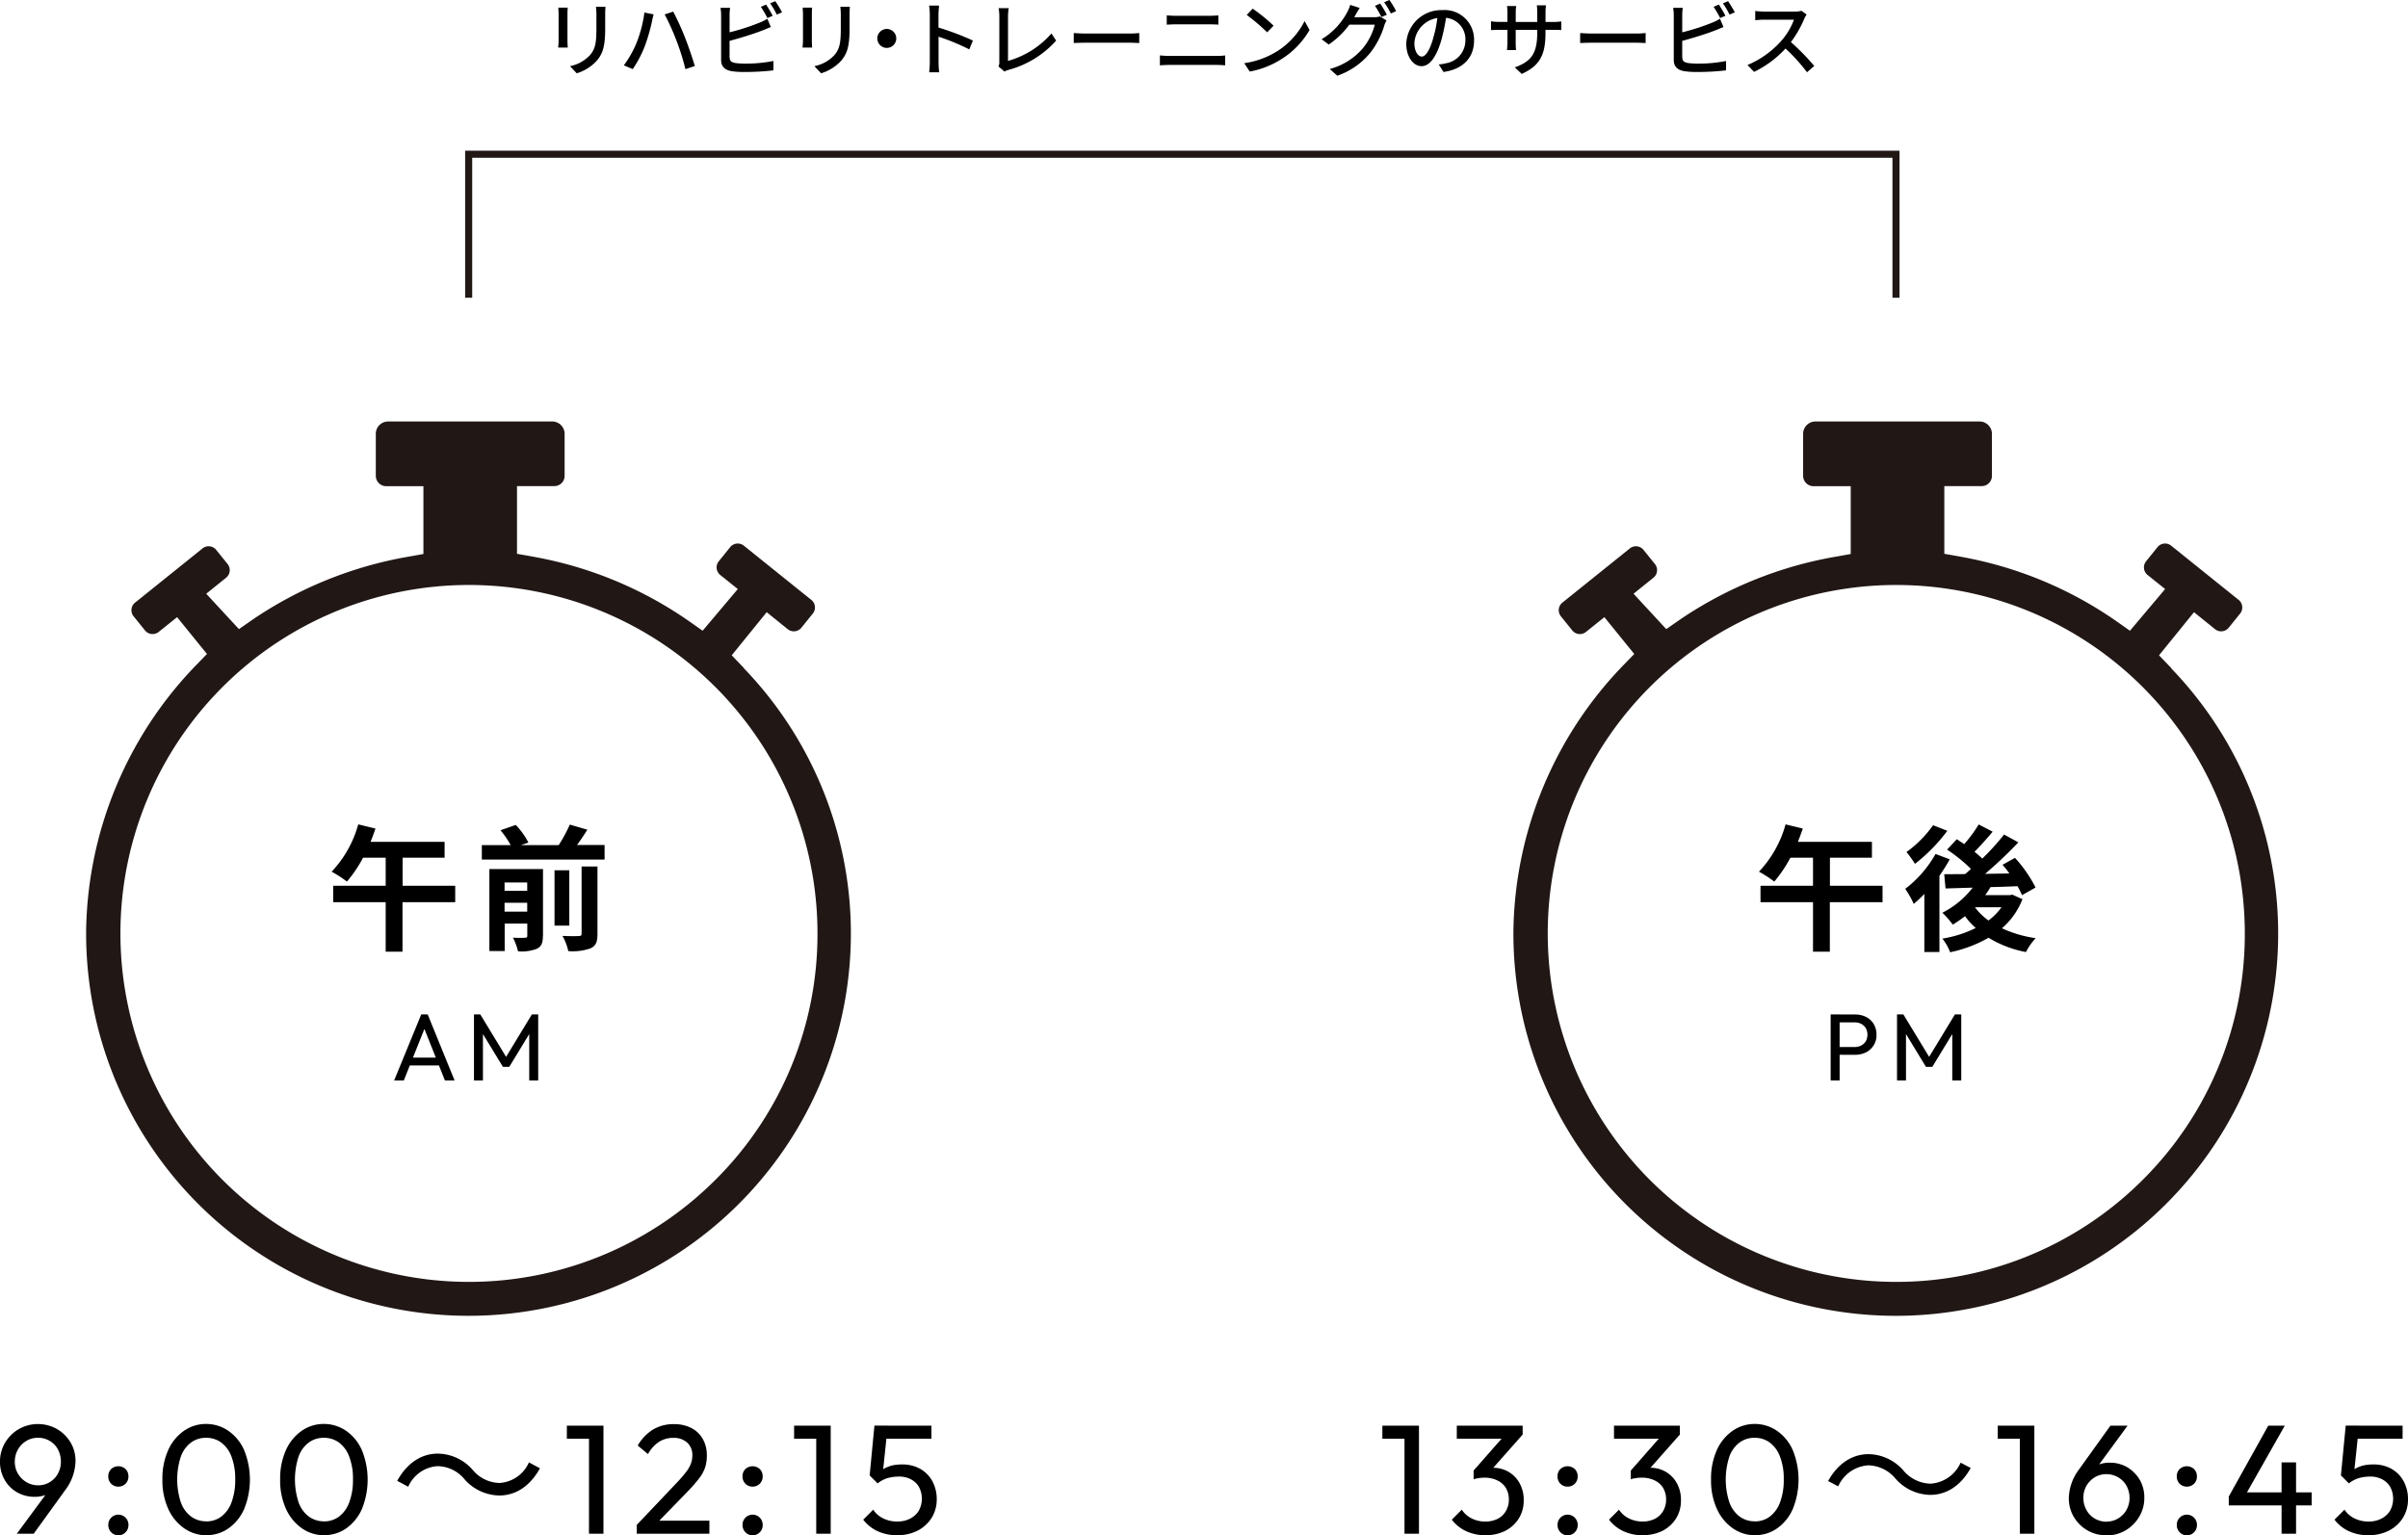 <svg xmlns="http://www.w3.org/2000/svg" width="340.258" height="217.014" viewBox="0 0 340.258 217.014">
  <g id="グループ_9615" data-name="グループ 9615" transform="translate(-353.702 -2687.313)">
    <path id="パス_16196" data-name="パス 16196" d="M86.386,114.3H78.952v7H76.575v-7H69.156v-2.319h7.419v-3.962h-3.2a18.282,18.282,0,0,1-2.276,3.371,17.358,17.358,0,0,0-2.161-1.4,15.8,15.8,0,0,0,3.76-6.684l2.435.591c-.216.634-.447,1.253-.691,1.873H84.9v2.247H78.967v3.962H86.4V114.3Z" transform="translate(331.625 2700.52)"/>
    <path id="パス_16197" data-name="パス 16197" d="M101.015,106.226v2.046H83.67v-2.046h4.077a13.34,13.34,0,0,0-1.441-2.1l2.161-.749a10.733,10.733,0,0,1,1.786,2.492l-1.052.36h5.33a20.424,20.424,0,0,0,1.57-2.9l2.478.72c-.461.749-.98,1.5-1.455,2.161h3.89ZM92.3,119.033c0,.98-.187,1.513-.85,1.844a5.965,5.965,0,0,1-2.665.36,8.424,8.424,0,0,0-.72-1.93,14.051,14.051,0,0,0,1.729.014c.23,0,.3-.072.3-.3v-1.7H86.9v3.875H84.736V109.611h7.578v9.436Zm-5.417-7.52v1.181h3.2v-1.181Zm3.2,4.12v-1.253h-3.2v1.253Zm5.95,1.974H93.942v-7.823H96.03Zm1.729-8.356h2.247v9.522c0,1.138-.216,1.686-.98,2.046a7.568,7.568,0,0,1-3.141.389,7.844,7.844,0,0,0-.821-2.146c.98.043,1.974.043,2.3.014.3,0,.4-.072.4-.346v-9.494Z" transform="translate(338.116 2700.528)"/>
    <path id="パス_16198" data-name="パス 16198" d="M75.07,131.285,78.9,121.95h.908l3.8,9.335H82.244L79.1,123.391h.49l-3.155,7.895H75.084Zm1.815-2.118v-1.109H81.8v1.109Z" transform="translate(334.327 2708.732)"/>
    <path id="パス_16199" data-name="パス 16199" d="M82.9,131.285V121.95h.893l3.947,6.5h-.605l3.947-6.5h.893v9.335H90.708v-7.117l.288.086-3.112,5.114h-.893l-3.112-5.114.288-.086v7.117H82.9Z" transform="translate(337.776 2708.732)"/>
    <path id="パス_16200" data-name="パス 16200" d="M38.787,177.641l4.624-6.267.72-.4a3.655,3.655,0,0,1-.634.778,2.517,2.517,0,0,1-.908.5,4.316,4.316,0,0,1-1.311.173,4.885,4.885,0,0,1-2.449-.634,4.678,4.678,0,0,1-1.758-1.758,5.087,5.087,0,0,1-.663-2.579,5.223,5.223,0,0,1,.72-2.68,5.465,5.465,0,0,1,1.93-1.916,5.472,5.472,0,0,1,5.4-.014,5.346,5.346,0,0,1,1.916,1.887,5.035,5.035,0,0,1,.706,2.651,7,7,0,0,1-1.412,4.034l-4.495,6.223h-2.42Zm3-6.843a3.072,3.072,0,0,0,1.657-.447,3.2,3.2,0,0,0,1.152-1.21,3.48,3.48,0,0,0,.418-1.686,3.65,3.65,0,0,0-.418-1.729,3.066,3.066,0,0,0-1.152-1.2,3.241,3.241,0,0,0-1.657-.447,3.107,3.107,0,0,0-1.657.447,3.286,3.286,0,0,0-1.181,1.21,3.455,3.455,0,0,0-.447,1.714,3.223,3.223,0,0,0,.447,1.7,3.282,3.282,0,0,0,1.2,1.2,3.142,3.142,0,0,0,1.657.447Z" transform="translate(317.292 2726.44)"/>
    <path id="パス_16201" data-name="パス 16201" d="M48.456,169.161a1.4,1.4,0,0,1-1.426-1.426,1.411,1.411,0,0,1,.4-1.052,1.5,1.5,0,0,1,2.046,0,1.411,1.411,0,0,1,.4,1.052,1.38,1.38,0,0,1-.4,1.008A1.4,1.4,0,0,1,48.456,169.161Zm0,6.872a1.339,1.339,0,0,1-1.023-.432,1.436,1.436,0,0,1-.4-1.023,1.413,1.413,0,0,1,.4-1.023,1.426,1.426,0,0,1,2.449,1.023,1.413,1.413,0,0,1-.4,1.023A1.36,1.36,0,0,1,48.456,176.033Z" transform="translate(321.972 2728.265)"/>
    <path id="パス_16202" data-name="パス 16202" d="M58.578,177.861a5.459,5.459,0,0,1-3.141-.965,6.685,6.685,0,0,1-2.262-2.737,9.653,9.653,0,0,1-.836-4.178,9.8,9.8,0,0,1,.821-4.163,6.583,6.583,0,0,1,2.233-2.723,5.432,5.432,0,0,1,3.1-.965,5.537,5.537,0,0,1,3.155.965,6.492,6.492,0,0,1,2.233,2.723,11.038,11.038,0,0,1,0,8.356,6.573,6.573,0,0,1-2.219,2.723,5.353,5.353,0,0,1-3.1.951Zm-.043-1.959a3.475,3.475,0,0,0,2.118-.677,4.406,4.406,0,0,0,1.441-1.988,8.951,8.951,0,0,0,.533-3.256,8.627,8.627,0,0,0-.533-3.241,4.325,4.325,0,0,0-1.455-1.988,3.537,3.537,0,0,0-2.132-.663,3.494,3.494,0,0,0-2.118.663,4.258,4.258,0,0,0-1.441,1.974,10.433,10.433,0,0,0,0,6.5,4.3,4.3,0,0,0,1.441,1.988,3.548,3.548,0,0,0,2.132.677Z" transform="translate(324.312 2726.436)"/>
    <path id="パス_16203" data-name="パス 16203" d="M70.128,177.861a5.46,5.46,0,0,1-3.141-.965,6.685,6.685,0,0,1-2.262-2.737,9.653,9.653,0,0,1-.836-4.178,9.8,9.8,0,0,1,.821-4.163,6.582,6.582,0,0,1,2.233-2.723,5.432,5.432,0,0,1,3.1-.965,5.537,5.537,0,0,1,3.155.965,6.492,6.492,0,0,1,2.233,2.723,11.038,11.038,0,0,1,0,8.356,6.573,6.573,0,0,1-2.219,2.723,5.353,5.353,0,0,1-3.1.951Zm-.043-1.959a3.475,3.475,0,0,0,2.118-.677,4.406,4.406,0,0,0,1.441-1.988,8.951,8.951,0,0,0,.533-3.256,8.627,8.627,0,0,0-.533-3.241,4.325,4.325,0,0,0-1.455-1.988,3.537,3.537,0,0,0-2.132-.663,3.494,3.494,0,0,0-2.118.663,4.258,4.258,0,0,0-1.441,1.974,10.434,10.434,0,0,0,0,6.5,4.3,4.3,0,0,0,1.441,1.988,3.548,3.548,0,0,0,2.132.677Z" transform="translate(329.4 2726.436)"/>
    <path id="パス_16204" data-name="パス 16204" d="M84.835,168.613a5.022,5.022,0,0,0-3.746-1.8,4.858,4.858,0,0,0-4.163,2.91l-1.556-.836c1.383-2.507,3.414-3.846,5.748-3.846a6.645,6.645,0,0,1,4.956,2.348,5.069,5.069,0,0,0,3.746,1.8,4.858,4.858,0,0,0,4.163-2.91l1.556.836c-1.383,2.507-3.414,3.846-5.748,3.846A6.7,6.7,0,0,1,84.835,168.613Z" transform="translate(334.459 2727.718)"/>
    <path id="パス_16205" data-name="パス 16205" d="M92.01,164.144V162.3h4.956v1.844Zm3.126,13.426V162.3h2.046v15.27Z" transform="translate(341.791 2726.511)"/>
    <path id="パス_16206" data-name="パス 16206" d="M98.87,176.383l5.633-5.935a19.228,19.228,0,0,0,1.325-1.527,4.581,4.581,0,0,0,.691-1.2,3.381,3.381,0,0,0,.2-1.138,2.346,2.346,0,0,0-.735-1.83,2.758,2.758,0,0,0-1.93-.663,3.692,3.692,0,0,0-2.046.562,4.834,4.834,0,0,0-1.556,1.729L99,165.175a6.41,6.41,0,0,1,2.161-2.262,5.588,5.588,0,0,1,2.968-.764,5.249,5.249,0,0,1,2.449.547,3.874,3.874,0,0,1,1.613,1.541,4.6,4.6,0,0,1,.576,2.3,5.643,5.643,0,0,1-.231,1.7,5.131,5.131,0,0,1-.821,1.527,20.762,20.762,0,0,1-1.613,1.858l-4.552,4.682-2.68.072Zm0,1.253v-1.253l1.758-.591h8.5v1.844Z" transform="translate(344.813 2726.445)"/>
    <path id="パス_16207" data-name="パス 16207" d="M110.666,169.161a1.4,1.4,0,0,1-1.426-1.426,1.411,1.411,0,0,1,.4-1.052,1.5,1.5,0,0,1,2.046,0,1.411,1.411,0,0,1,.4,1.052,1.38,1.38,0,0,1-.4,1.008A1.4,1.4,0,0,1,110.666,169.161Zm0,6.872a1.339,1.339,0,0,1-1.023-.432,1.436,1.436,0,0,1-.4-1.023,1.413,1.413,0,0,1,.4-1.023,1.426,1.426,0,0,1,2.449,1.023,1.413,1.413,0,0,1-.4,1.023A1.36,1.36,0,0,1,110.666,176.033Z" transform="translate(349.382 2728.265)"/>
    <path id="パス_16208" data-name="パス 16208" d="M114.3,164.144V162.3h4.956v1.844Zm3.126,13.426V162.3h2.046v15.27Z" transform="translate(351.612 2726.511)"/>
    <path id="パス_16209" data-name="パス 16209" d="M125.906,177.791a6.591,6.591,0,0,1-2.766-.562,5.437,5.437,0,0,1-2.06-1.642l1.412-1.412a3.512,3.512,0,0,0,1.4,1.225,4.294,4.294,0,0,0,1.988.447,3.832,3.832,0,0,0,1.815-.4,3.038,3.038,0,0,0,1.225-1.109,3.536,3.536,0,0,0,.014-3.414,2.873,2.873,0,0,0-1.167-1.066,3.581,3.581,0,0,0-1.613-.36,5.959,5.959,0,0,0-1.642.216,4.262,4.262,0,0,0-1.4.749l.029-1.325a3.061,3.061,0,0,1,.864-.749,4.7,4.7,0,0,1,1.095-.447,5.99,5.99,0,0,1,1.426-.158,5.065,5.065,0,0,1,2.68.663,4.465,4.465,0,0,1,1.686,1.786,5.353,5.353,0,0,1,.576,2.507,4.918,4.918,0,0,1-.72,2.593,5.078,5.078,0,0,1-1.974,1.8,6.2,6.2,0,0,1-2.881.648Zm-2.795-7.333-1.124-1.124.677-7.045h1.887l-.764,7.246Zm-.014-6.31-.418-1.844h8.039v1.844Z" transform="translate(354.599 2726.507)"/>
    <path id="パス_16210" data-name="パス 16210" d="M137.824,98.643l-1.743-1.815,4.941-6.094L144,93.14a1.374,1.374,0,0,0,1.93-.216l1.613-2a1.374,1.374,0,0,0-.216-1.93l-9.537-7.664a1.374,1.374,0,0,0-1.93.216l-1.613,2a1.374,1.374,0,0,0,.216,1.93l2.478,1.988-4.97,5.892-2.132-1.5A55.51,55.51,0,0,0,108.075,82.9l-2.334-.418V72.913H111a1.445,1.445,0,0,0,1.469-1.412V65.48a1.756,1.756,0,0,0-1.772-1.7H87.532a1.746,1.746,0,0,0-1.743,1.729v5.964a1.473,1.473,0,0,0,1.469,1.455h5.258v9.58l-2.334.418a56.2,56.2,0,0,0-21.7,8.788l-2.031,1.412-4.624-5,2.809-2.262a1.374,1.374,0,0,0,.216-1.93l-1.613-2a1.374,1.374,0,0,0-1.93-.216L51.776,89.38a1.374,1.374,0,0,0-.216,1.93l1.613,2a1.374,1.374,0,0,0,1.93.216l2.608-2.089,4.221,5.2-1.225,1.268a55.063,55.063,0,0,0-15.847,37.614,54.032,54.032,0,1,0,92.934-36.865Zm-4.063,72.333A49.248,49.248,0,1,1,148.2,136.142a48.96,48.96,0,0,1-14.435,34.834Z" transform="translate(321.015 2683.102)" fill="#211816"/>
    <path id="パス_16211" data-name="パス 16211" d="M226.386,114.3h-7.434v7h-2.377v-7h-7.419v-2.319h7.419v-3.962h-3.2a18.281,18.281,0,0,1-2.276,3.371,17.356,17.356,0,0,0-2.161-1.4,15.8,15.8,0,0,0,3.76-6.684l2.435.591c-.216.634-.447,1.253-.691,1.873H224.9v2.247h-5.935v3.962H226.4V114.3Z" transform="translate(393.311 2700.52)"/>
    <path id="パス_16212" data-name="パス 16212" d="M229.571,108.251a25.6,25.6,0,0,1-1.455,2.319v10.776h-2.132v-8.211a16.841,16.841,0,0,1-1.5,1.412,13.734,13.734,0,0,0-1.2-2.132,16.064,16.064,0,0,0,4.279-4.927l1.988.749Zm-.331-4.048a24.346,24.346,0,0,1-4.581,4.682,15.3,15.3,0,0,0-1.2-1.671,16.152,16.152,0,0,0,3.76-3.789l2.017.792Zm10.617,9.652a10.4,10.4,0,0,1-2.91,4.135,17.116,17.116,0,0,0,4.768,1.4,8.713,8.713,0,0,0-1.369,1.959,15.617,15.617,0,0,1-5.287-2.017,18.54,18.54,0,0,1-5.431,2.046,7.277,7.277,0,0,0-1.095-1.93,16.261,16.261,0,0,0,4.711-1.5,9.8,9.8,0,0,1-1.513-1.671,17.765,17.765,0,0,1-1.729,1.2,13.233,13.233,0,0,0-1.469-1.686,12.444,12.444,0,0,0,4.279-3.544l-3.832.115-.187-2.017c.864,0,1.858,0,2.953-.014.274-.23.562-.475.821-.735a22.078,22.078,0,0,0-3.371-2.723l1.369-1.469c.331.216.691.447,1.052.691a19.034,19.034,0,0,0,2.046-2.78l1.974,1.023c-.821.994-1.758,2.031-2.564,2.838.4.331.778.648,1.095.965a33.763,33.763,0,0,0,3.083-3.4l2.017,1.109a63.106,63.106,0,0,1-4.7,4.451l3.429-.058a12.064,12.064,0,0,0-.965-1.225l1.758-.98a18.7,18.7,0,0,1,2.91,4.192l-1.916,1.08a11.5,11.5,0,0,0-.634-1.268c-1.268.058-2.564.1-3.818.13-.23.389-.475.764-.749,1.138h3.472l.36-.072,1.412.634Zm-6.713,1.181a8.975,8.975,0,0,0,1.9,1.858,8.726,8.726,0,0,0,1.844-1.873h-3.731Z" transform="translate(399.634 2700.52)"/>
    <path id="パス_16213" data-name="パス 16213" d="M215.97,131.285V121.95h1.268v9.335Zm.85-3.63V126.56h2.535a1.994,1.994,0,0,0,.936-.216,1.64,1.64,0,0,0,.648-.605,1.959,1.959,0,0,0,0-1.844,1.64,1.64,0,0,0-.648-.605,1.994,1.994,0,0,0-.936-.216H216.82v-1.109h2.608a3.328,3.328,0,0,1,1.541.346,2.575,2.575,0,0,1,1.08.994,2.854,2.854,0,0,1,.4,1.513,2.68,2.68,0,0,1-.4,1.5,2.765,2.765,0,0,1-1.08.994,3.37,3.37,0,0,1-1.541.346Z" transform="translate(396.409 2708.732)"/>
    <path id="パス_16214" data-name="パス 16214" d="M222.48,131.285V121.95h.893l3.947,6.5h-.605l3.947-6.5h.893v9.335h-1.268v-7.117l.288.086-3.112,5.114h-.893l-3.112-5.114.288-.086v7.117H222.48Z" transform="translate(399.277 2708.732)"/>
    <path id="パス_16215" data-name="パス 16215" d="M172,164.144V162.3h4.956v1.844Zm3.126,13.426V162.3h2.046v15.27Z" transform="translate(377.035 2726.511)"/>
    <path id="パス_16216" data-name="パス 16216" d="M183.593,177.787a6.484,6.484,0,0,1-2.723-.562,5.437,5.437,0,0,1-2.06-1.642l1.412-1.412A3.47,3.47,0,0,0,181.6,175.4a4.181,4.181,0,0,0,1.93.447,3.743,3.743,0,0,0,1.772-.389,2.814,2.814,0,0,0,1.152-1.095,3.182,3.182,0,0,0,.418-1.628,3.145,3.145,0,0,0-.418-1.628,2.786,2.786,0,0,0-1.2-1.066,4.051,4.051,0,0,0-1.844-.389,4.954,4.954,0,0,0-.778.058,5.948,5.948,0,0,0-.764.158l.879-1.2a4.2,4.2,0,0,1,.908-.3,4.418,4.418,0,0,1,.965-.115,4.284,4.284,0,0,1,2.219.576,4.19,4.19,0,0,1,1.556,1.613,4.8,4.8,0,0,1,.576,2.406,4.746,4.746,0,0,1-.691,2.564,4.835,4.835,0,0,1-1.9,1.743,6.044,6.044,0,0,1-2.824.619Zm-4.077-13.643V162.3h9.306v1.253l-1.8.591Zm2.377,5.748v-1.253l4.466-5.085h2.463l-4.6,5.2Z" transform="translate(380.036 2726.511)"/>
    <path id="パス_16217" data-name="パス 16217" d="M190.606,169.161a1.4,1.4,0,0,1-1.426-1.426,1.411,1.411,0,0,1,.4-1.052,1.5,1.5,0,0,1,2.046,0,1.411,1.411,0,0,1,.4,1.052,1.38,1.38,0,0,1-.4,1.008A1.4,1.4,0,0,1,190.606,169.161Zm0,6.872a1.339,1.339,0,0,1-1.023-.432,1.436,1.436,0,0,1-.4-1.023,1.413,1.413,0,0,1,.4-1.023,1.426,1.426,0,0,1,2.449,1.023,1.413,1.413,0,0,1-.4,1.023A1.36,1.36,0,0,1,190.606,176.033Z" transform="translate(384.604 2728.265)"/>
    <path id="パス_16218" data-name="パス 16218" d="M199.013,177.787a6.484,6.484,0,0,1-2.723-.562,5.437,5.437,0,0,1-2.06-1.642l1.412-1.412a3.47,3.47,0,0,0,1.383,1.225,4.181,4.181,0,0,0,1.93.447,3.743,3.743,0,0,0,1.772-.389,2.814,2.814,0,0,0,1.152-1.095,3.182,3.182,0,0,0,.418-1.628,3.145,3.145,0,0,0-.418-1.628,2.786,2.786,0,0,0-1.2-1.066,4.051,4.051,0,0,0-1.844-.389,4.954,4.954,0,0,0-.778.058,5.948,5.948,0,0,0-.764.158l.879-1.2a4.2,4.2,0,0,1,.908-.3,4.418,4.418,0,0,1,.965-.115,4.284,4.284,0,0,1,2.219.576,4.19,4.19,0,0,1,1.556,1.613,4.8,4.8,0,0,1,.576,2.406,4.746,4.746,0,0,1-.691,2.564,4.835,4.835,0,0,1-1.9,1.743,6.043,6.043,0,0,1-2.824.619Zm-4.077-13.643V162.3h9.306v1.253l-1.8.591Zm2.377,5.748v-1.253l4.466-5.085h2.463l-4.6,5.2Z" transform="translate(386.83 2726.511)"/>
    <path id="パス_16219" data-name="パス 16219" d="M210.478,177.861a5.459,5.459,0,0,1-3.141-.965,6.685,6.685,0,0,1-2.262-2.737,9.654,9.654,0,0,1-.836-4.178,9.8,9.8,0,0,1,.821-4.163,6.583,6.583,0,0,1,2.233-2.723,5.432,5.432,0,0,1,3.1-.965,5.537,5.537,0,0,1,3.155.965,6.492,6.492,0,0,1,2.233,2.723,11.038,11.038,0,0,1,0,8.356,6.573,6.573,0,0,1-2.219,2.723,5.353,5.353,0,0,1-3.1.951Zm-.058-1.959a3.475,3.475,0,0,0,2.118-.677,4.406,4.406,0,0,0,1.441-1.988,8.951,8.951,0,0,0,.533-3.256,8.626,8.626,0,0,0-.533-3.241,4.325,4.325,0,0,0-1.455-1.988,3.537,3.537,0,0,0-2.132-.663,3.494,3.494,0,0,0-2.118.663,4.258,4.258,0,0,0-1.441,1.974,10.434,10.434,0,0,0,0,6.5,4.3,4.3,0,0,0,1.441,1.988,3.548,3.548,0,0,0,2.132.677Z" transform="translate(391.24 2726.436)"/>
    <path id="パス_16220" data-name="パス 16220" d="M235.874,167.049c-1.383,2.492-3.414,3.8-5.719,3.8a6.656,6.656,0,0,1-4.913-2.3,5.151,5.151,0,0,0-3.832-1.873,5,5,0,0,0-4.264,2.968l-1.426-.749c1.383-2.492,3.414-3.8,5.719-3.8a6.656,6.656,0,0,1,4.912,2.3,5.175,5.175,0,0,0,3.832,1.873,5,5,0,0,0,4.264-2.968Z" transform="translate(396.298 2727.74)"/>
    <path id="パス_16221" data-name="パス 16221" d="M232.36,164.144V162.3h4.956v1.844Zm3.126,13.426V162.3h2.046v15.27Z" transform="translate(403.63 2726.511)"/>
    <path id="パス_16222" data-name="パス 16222" d="M244.631,177.787a5.153,5.153,0,0,1-2.694-.706,5.306,5.306,0,0,1-1.9-1.887,5.158,5.158,0,0,1-.706-2.636,7,7,0,0,1,1.412-4.034l4.466-6.223h2.42l-4.6,6.281-.749.389a3.059,3.059,0,0,1,.634-.778,2.562,2.562,0,0,1,.922-.49,4.347,4.347,0,0,1,1.3-.173,4.832,4.832,0,0,1,2.435.634,5.088,5.088,0,0,1,1.758,1.743A4.9,4.9,0,0,1,250,172.5a5.1,5.1,0,0,1-.72,2.665,5.389,5.389,0,0,1-1.93,1.93,5.266,5.266,0,0,1-2.723.72Zm.014-1.93a3.142,3.142,0,0,0,1.657-.447,3.282,3.282,0,0,0,1.181-1.21,3.559,3.559,0,0,0,0-3.4,3.139,3.139,0,0,0-1.181-1.2,3.28,3.28,0,0,0-1.657-.447,3.107,3.107,0,0,0-1.657.447,3.433,3.433,0,0,0-1.167,1.2,3.352,3.352,0,0,0-.432,1.7,3.444,3.444,0,0,0,.432,1.714,3.144,3.144,0,0,0,1.167,1.21,3.241,3.241,0,0,0,1.657.447Z" transform="translate(406.701 2726.511)"/>
    <path id="パス_16223" data-name="パス 16223" d="M251.346,169.161a1.4,1.4,0,0,1-1.426-1.426,1.411,1.411,0,0,1,.4-1.052,1.5,1.5,0,0,1,2.046,0,1.411,1.411,0,0,1,.4,1.052,1.38,1.38,0,0,1-.4,1.008A1.4,1.4,0,0,1,251.346,169.161Zm0,6.872a1.339,1.339,0,0,1-1.023-.432,1.436,1.436,0,0,1-.4-1.023,1.413,1.413,0,0,1,.4-1.023,1.426,1.426,0,0,1,2.449,1.023,1.413,1.413,0,0,1-.4,1.023A1.36,1.36,0,0,1,251.346,176.033Z" transform="translate(411.367 2728.265)"/>
    <path id="パス_16224" data-name="パス 16224" d="M255.02,172.312,260.6,162.3h2.334l-5.676,10.012h-2.219Zm0,1.268V172.3l.879-.576h10.833v1.844H255.02Zm7.462,3.99V167.486h2.046V177.57Z" transform="translate(413.614 2726.511)"/>
    <path id="パス_16225" data-name="パス 16225" d="M270.216,177.791a6.591,6.591,0,0,1-2.766-.562,5.436,5.436,0,0,1-2.06-1.642l1.412-1.412a3.512,3.512,0,0,0,1.4,1.225,4.293,4.293,0,0,0,1.988.447,3.832,3.832,0,0,0,1.815-.4,3.038,3.038,0,0,0,1.225-1.109,3.536,3.536,0,0,0,.014-3.414,2.872,2.872,0,0,0-1.167-1.066,3.581,3.581,0,0,0-1.613-.36,5.96,5.96,0,0,0-1.642.216,4.262,4.262,0,0,0-1.4.749l.029-1.325a3.062,3.062,0,0,1,.864-.749,4.7,4.7,0,0,1,1.095-.447,5.99,5.99,0,0,1,1.426-.158,5.065,5.065,0,0,1,2.68.663,4.466,4.466,0,0,1,1.686,1.786,5.353,5.353,0,0,1,.576,2.507,4.918,4.918,0,0,1-.72,2.593,5.078,5.078,0,0,1-1.974,1.8,6.2,6.2,0,0,1-2.881.648Zm-2.795-7.333-1.124-1.124.677-7.045h1.887l-.764,7.246Zm-.029-6.31-.418-1.844h8.039v1.844h-7.621Z" transform="translate(418.184 2726.507)"/>
    <path id="パス_16226" data-name="パス 16226" d="M277.824,98.643l-1.743-1.815,4.941-6.094L284,93.14a1.374,1.374,0,0,0,1.93-.216l1.613-2a1.374,1.374,0,0,0-.216-1.93l-9.537-7.664a1.374,1.374,0,0,0-1.93.216l-1.613,2a1.374,1.374,0,0,0,.216,1.93l2.478,1.988-4.97,5.892-2.132-1.5A55.51,55.51,0,0,0,248.075,82.9l-2.334-.418V72.913H251a1.445,1.445,0,0,0,1.469-1.412V65.48a1.756,1.756,0,0,0-1.772-1.7H227.532a1.746,1.746,0,0,0-1.743,1.729v5.964a1.473,1.473,0,0,0,1.469,1.455h5.258v9.58l-2.334.418a56.2,56.2,0,0,0-21.7,8.788l-2.031,1.412-4.624-5,2.809-2.262a1.374,1.374,0,0,0,.216-1.93l-1.613-2a1.374,1.374,0,0,0-1.93-.216l-9.537,7.664a1.374,1.374,0,0,0-.216,1.93l1.613,2a1.374,1.374,0,0,0,1.93.216l2.607-2.089,4.221,5.2-1.225,1.268a55.063,55.063,0,0,0-15.847,37.614,54.032,54.032,0,1,0,92.934-36.865Zm-4.062,72.333A49.248,49.248,0,1,1,288.2,136.142,48.96,48.96,0,0,1,273.761,170.976Z" transform="translate(382.7 2683.102)" fill="#211816"/>
    <path id="パス_16245" data-name="パス 16245" d="M82.38,57.844V37.56H284.065V57.844" transform="translate(337.547 2671.549)" fill="none" stroke="#211816" stroke-miterlimit="10" stroke-width="1"/>
    <path id="パス_16246" data-name="パス 16246" d="M92.514,23.215a7.422,7.422,0,0,0-.043.85v3.861c0,.3.029.706.043.936H91.16c0-.2.058-.605.058-.936V24.065c0-.2-.029-.605-.043-.85Zm5.33-.1c-.029.3-.043.648-.043,1.066v2.046c0,2.636-.418,3.616-1.268,4.581a6.409,6.409,0,0,1-2.752,1.686l-.951-1.008a5.269,5.269,0,0,0,2.78-1.513c.807-.908.951-1.8.951-3.818V24.166A7.44,7.44,0,0,0,96.49,23.1h1.354Z" transform="translate(341.416 2665.178)"/>
    <path id="パス_16247" data-name="パス 16247" d="M100.51,23.7l1.3.259a9.518,9.518,0,0,0-.23.98,25.92,25.92,0,0,1-1.023,3.529,15.972,15.972,0,0,1-1.7,3.227L97.6,31.162a15.152,15.152,0,0,0,1.786-3.155,17.991,17.991,0,0,0,1.124-4.322Zm2.881.259,1.181-.389a36.333,36.333,0,0,1,1.686,3.7c.432,1.095,1.052,2.9,1.369,3.99L106.3,31.7a33.03,33.03,0,0,0-1.253-4,32.633,32.633,0,0,0-1.671-3.717Z" transform="translate(344.253 2665.385)"/>
    <path id="パス_16248" data-name="パス 16248" d="M108.377,30.478c0,.547.245.691.778.807a9.883,9.883,0,0,0,1.441.086A19.691,19.691,0,0,0,114.557,31v1.325a34.634,34.634,0,0,1-4.034.23,11.688,11.688,0,0,1-1.887-.115c-.936-.173-1.469-.634-1.469-1.6v-6.31a6.711,6.711,0,0,0-.086-1.037h1.354a8.178,8.178,0,0,0-.072,1.037v2.42a31.344,31.344,0,0,0,4.207-1.354,6.289,6.289,0,0,0,1.124-.562l.5,1.167c-.375.144-.836.36-1.21.49-1.239.49-3.169,1.08-4.624,1.469v2.348Zm5.33-5.546a14.614,14.614,0,0,0-.922-1.585l.735-.317a15.789,15.789,0,0,1,.936,1.585l-.749.317Zm1.124-2.377a16.9,16.9,0,0,1,.951,1.57l-.749.317a10.906,10.906,0,0,0-.936-1.585l.735-.317Z" transform="translate(348.431 2664.931)"/>
    <path id="パス_16249" data-name="パス 16249" d="M116.484,23.215a7.422,7.422,0,0,0-.043.85v3.861c0,.3.029.706.043.936H115.13c0-.2.058-.605.058-.936V24.065c0-.2-.029-.605-.043-.85Zm5.33-.1c-.029.3-.043.648-.043,1.066v2.046c0,2.636-.418,3.616-1.268,4.581a6.409,6.409,0,0,1-2.752,1.686l-.951-1.008a5.269,5.269,0,0,0,2.78-1.513c.807-.908.951-1.8.951-3.818V24.166a7.44,7.44,0,0,0-.072-1.066h1.354Z" transform="translate(351.978 2665.178)"/>
    <path id="パス_16250" data-name="パス 16250" d="M123.8,25.27a1.34,1.34,0,1,1-1.34,1.34A1.347,1.347,0,0,1,123.8,25.27Z" transform="translate(355.207 2666.134)"/>
    <path id="パス_16251" data-name="パス 16251" d="M133.23,29.175a30.48,30.48,0,0,0-4.351-1.8v3.558a13.139,13.139,0,0,0,.086,1.469h-1.412a12.029,12.029,0,0,0,.086-1.469V24.277a8.111,8.111,0,0,0-.1-1.3h1.412c-.029.375-.086.893-.086,1.3v1.8a39.778,39.778,0,0,1,4.869,1.844l-.519,1.253Z" transform="translate(357.445 2665.125)"/>
    <path id="パス_16252" data-name="パス 16252" d="M134.34,31.485a1.279,1.279,0,0,0,.13-.648V24.4a6.9,6.9,0,0,0-.1-1.167h1.426a7.617,7.617,0,0,0-.1,1.152v6.3a12.673,12.673,0,0,0,6.137-3.875l.663,1.008a13.851,13.851,0,0,1-6.713,4.135,1.663,1.663,0,0,0-.576.245l-.85-.72Z" transform="translate(360.441 2665.235)"/>
    <path id="パス_16253" data-name="パス 16253" d="M141.73,25.67c.375.029,1.08.072,1.7.072h6.252a12.483,12.483,0,0,0,1.3-.072v1.412c-.259,0-.778-.043-1.282-.043H143.43c-.648,0-1.325.029-1.7.043V25.67Z" transform="translate(363.698 2666.311)"/>
    <path id="パス_16254" data-name="パス 16254" d="M150.18,29.6c.418.029.879.072,1.3.072h6.771A10.313,10.313,0,0,0,159.4,29.6V31c-.375-.029-.836-.058-1.152-.058h-6.771c-.432,0-.893.029-1.3.058Zm.98-5.662c.375.029.836.058,1.225.058h4.855c.432,0,.893-.029,1.2-.058v1.311c-.317-.029-.807-.043-1.2-.043h-4.855c-.418,0-.864.029-1.239.043V23.94Z" transform="translate(367.421 2665.548)"/>
    <path id="パス_16255" data-name="パス 16255" d="M162.988,29.374a10.842,10.842,0,0,0,3.991-4.336l.706,1.253a11.821,11.821,0,0,1-4.048,4.163,12.475,12.475,0,0,1-4.408,1.714l-.778-1.181a11.881,11.881,0,0,0,4.524-1.613Zm-.389-3.688-.908.936a28.1,28.1,0,0,0-2.881-2.449l.836-.893a24.391,24.391,0,0,1,2.953,2.406Z" transform="translate(371.064 2665.257)"/>
    <path id="パス_16256" data-name="パス 16256" d="M173.4,24.865a2.564,2.564,0,0,0,.864-.115l.951.576a3.5,3.5,0,0,0-.317.706,11.494,11.494,0,0,1-2.031,3.918,10.444,10.444,0,0,1-4.61,3.184l-1.066-.951a9.323,9.323,0,0,0,4.624-2.867,8.7,8.7,0,0,0,1.743-3.4h-3.6a11.8,11.8,0,0,1-2.91,2.809l-1.008-.749a9.858,9.858,0,0,0,3.616-3.818,5.756,5.756,0,0,0,.432-1.037l1.34.432c-.23.346-.475.778-.605,1.008a3.244,3.244,0,0,1-.173.3h2.78Zm.922-1.93a15.788,15.788,0,0,1,.936,1.585l-.764.317a14.49,14.49,0,0,0-.908-1.585l.735-.317Zm1.3-.5a12.335,12.335,0,0,1,.951,1.57l-.749.331a10.991,10.991,0,0,0-.951-1.585l.735-.317Z" transform="translate(374.409 2664.883)"/>
    <path id="パス_16257" data-name="パス 16257" d="M178.921,31.1a5.5,5.5,0,0,0,1.008-.158A3.274,3.274,0,0,0,182.7,27.7a3.032,3.032,0,0,0-2.737-3.184,27,27,0,0,1-.677,3.2c-.691,2.334-1.642,3.63-2.78,3.63s-2.161-1.282-2.161-3.184a4.961,4.961,0,0,1,5.1-4.74,4.168,4.168,0,0,1,4.48,4.307c0,2.391-1.527,4.048-4.322,4.437l-.677-1.08Zm-.807-3.616a15.615,15.615,0,0,0,.619-2.939,3.818,3.818,0,0,0-3.241,3.529c0,1.311.591,1.916,1.052,1.916.49,0,1.052-.735,1.585-2.492Z" transform="translate(378.066 2665.319)"/>
    <path id="パス_16258" data-name="パス 16258" d="M191.433,25.3a6.786,6.786,0,0,0,1.152-.072v1.225a10.917,10.917,0,0,0-1.138-.029h-1.095v.389c0,2.968-.663,4.624-3.357,5.834l-.98-.922c2.161-.792,3.169-1.786,3.169-4.84v-.461h-3.04v1.729c0,.475.029.951.043,1.124h-1.268c0-.158.058-.648.058-1.124V26.422h-1.124c-.547,0-1.008.029-1.2.029V25.212a7.958,7.958,0,0,0,1.2.086h1.124V23.973a8.918,8.918,0,0,0-.058-.922h1.3a5.281,5.281,0,0,0-.072.922V25.3h3.04v-1.34a7.2,7.2,0,0,0-.058-1.008h1.3a6.611,6.611,0,0,0-.072,1.008V25.3Z" transform="translate(381.732 2665.112)"/>
    <path id="パス_16259" data-name="パス 16259" d="M191.4,25.67c.375.029,1.08.072,1.7.072h6.252a12.483,12.483,0,0,0,1.3-.072v1.412c-.259,0-.778-.043-1.282-.043H193.1c-.648,0-1.325.029-1.7.043V25.67Z" transform="translate(385.583 2666.311)"/>
    <path id="パス_16260" data-name="パス 16260" d="M201.817,30.478c0,.547.245.691.778.807a9.883,9.883,0,0,0,1.441.086A19.691,19.691,0,0,0,208,31v1.325a34.634,34.634,0,0,1-4.034.23,11.8,11.8,0,0,1-1.887-.115c-.936-.173-1.469-.634-1.469-1.6v-6.31a6.711,6.711,0,0,0-.086-1.037h1.354a8.178,8.178,0,0,0-.072,1.037v2.42a31.342,31.342,0,0,0,4.207-1.354,6.291,6.291,0,0,0,1.124-.562l.5,1.167c-.375.144-.836.36-1.21.49-1.239.49-3.169,1.08-4.624,1.469v2.348Zm5.345-5.546a14.614,14.614,0,0,0-.922-1.585l.735-.317a15.783,15.783,0,0,1,.936,1.585l-.749.317Zm1.124-2.377a16.9,16.9,0,0,1,.951,1.57l-.749.317a10.907,10.907,0,0,0-.936-1.585l.735-.317Z" transform="translate(389.601 2664.931)"/>
    <path id="パス_16261" data-name="パス 16261" d="M216.166,24.023a2.922,2.922,0,0,0-.331.605,15.609,15.609,0,0,1-1.887,3.285,32.318,32.318,0,0,1,3.3,3.371l-1.023.893a24.537,24.537,0,0,0-3.04-3.357,14.686,14.686,0,0,1-4.437,3.3l-.936-.965a13.33,13.33,0,0,0,4.74-3.371,9.6,9.6,0,0,0,1.83-3.04h-4.221c-.447,0-1.066.058-1.253.072v-1.3c.23.029.893.086,1.253.086h4.279a3.439,3.439,0,0,0,1.008-.115l.749.547Z" transform="translate(392.813 2665.35)"/>
  </g>
</svg>
